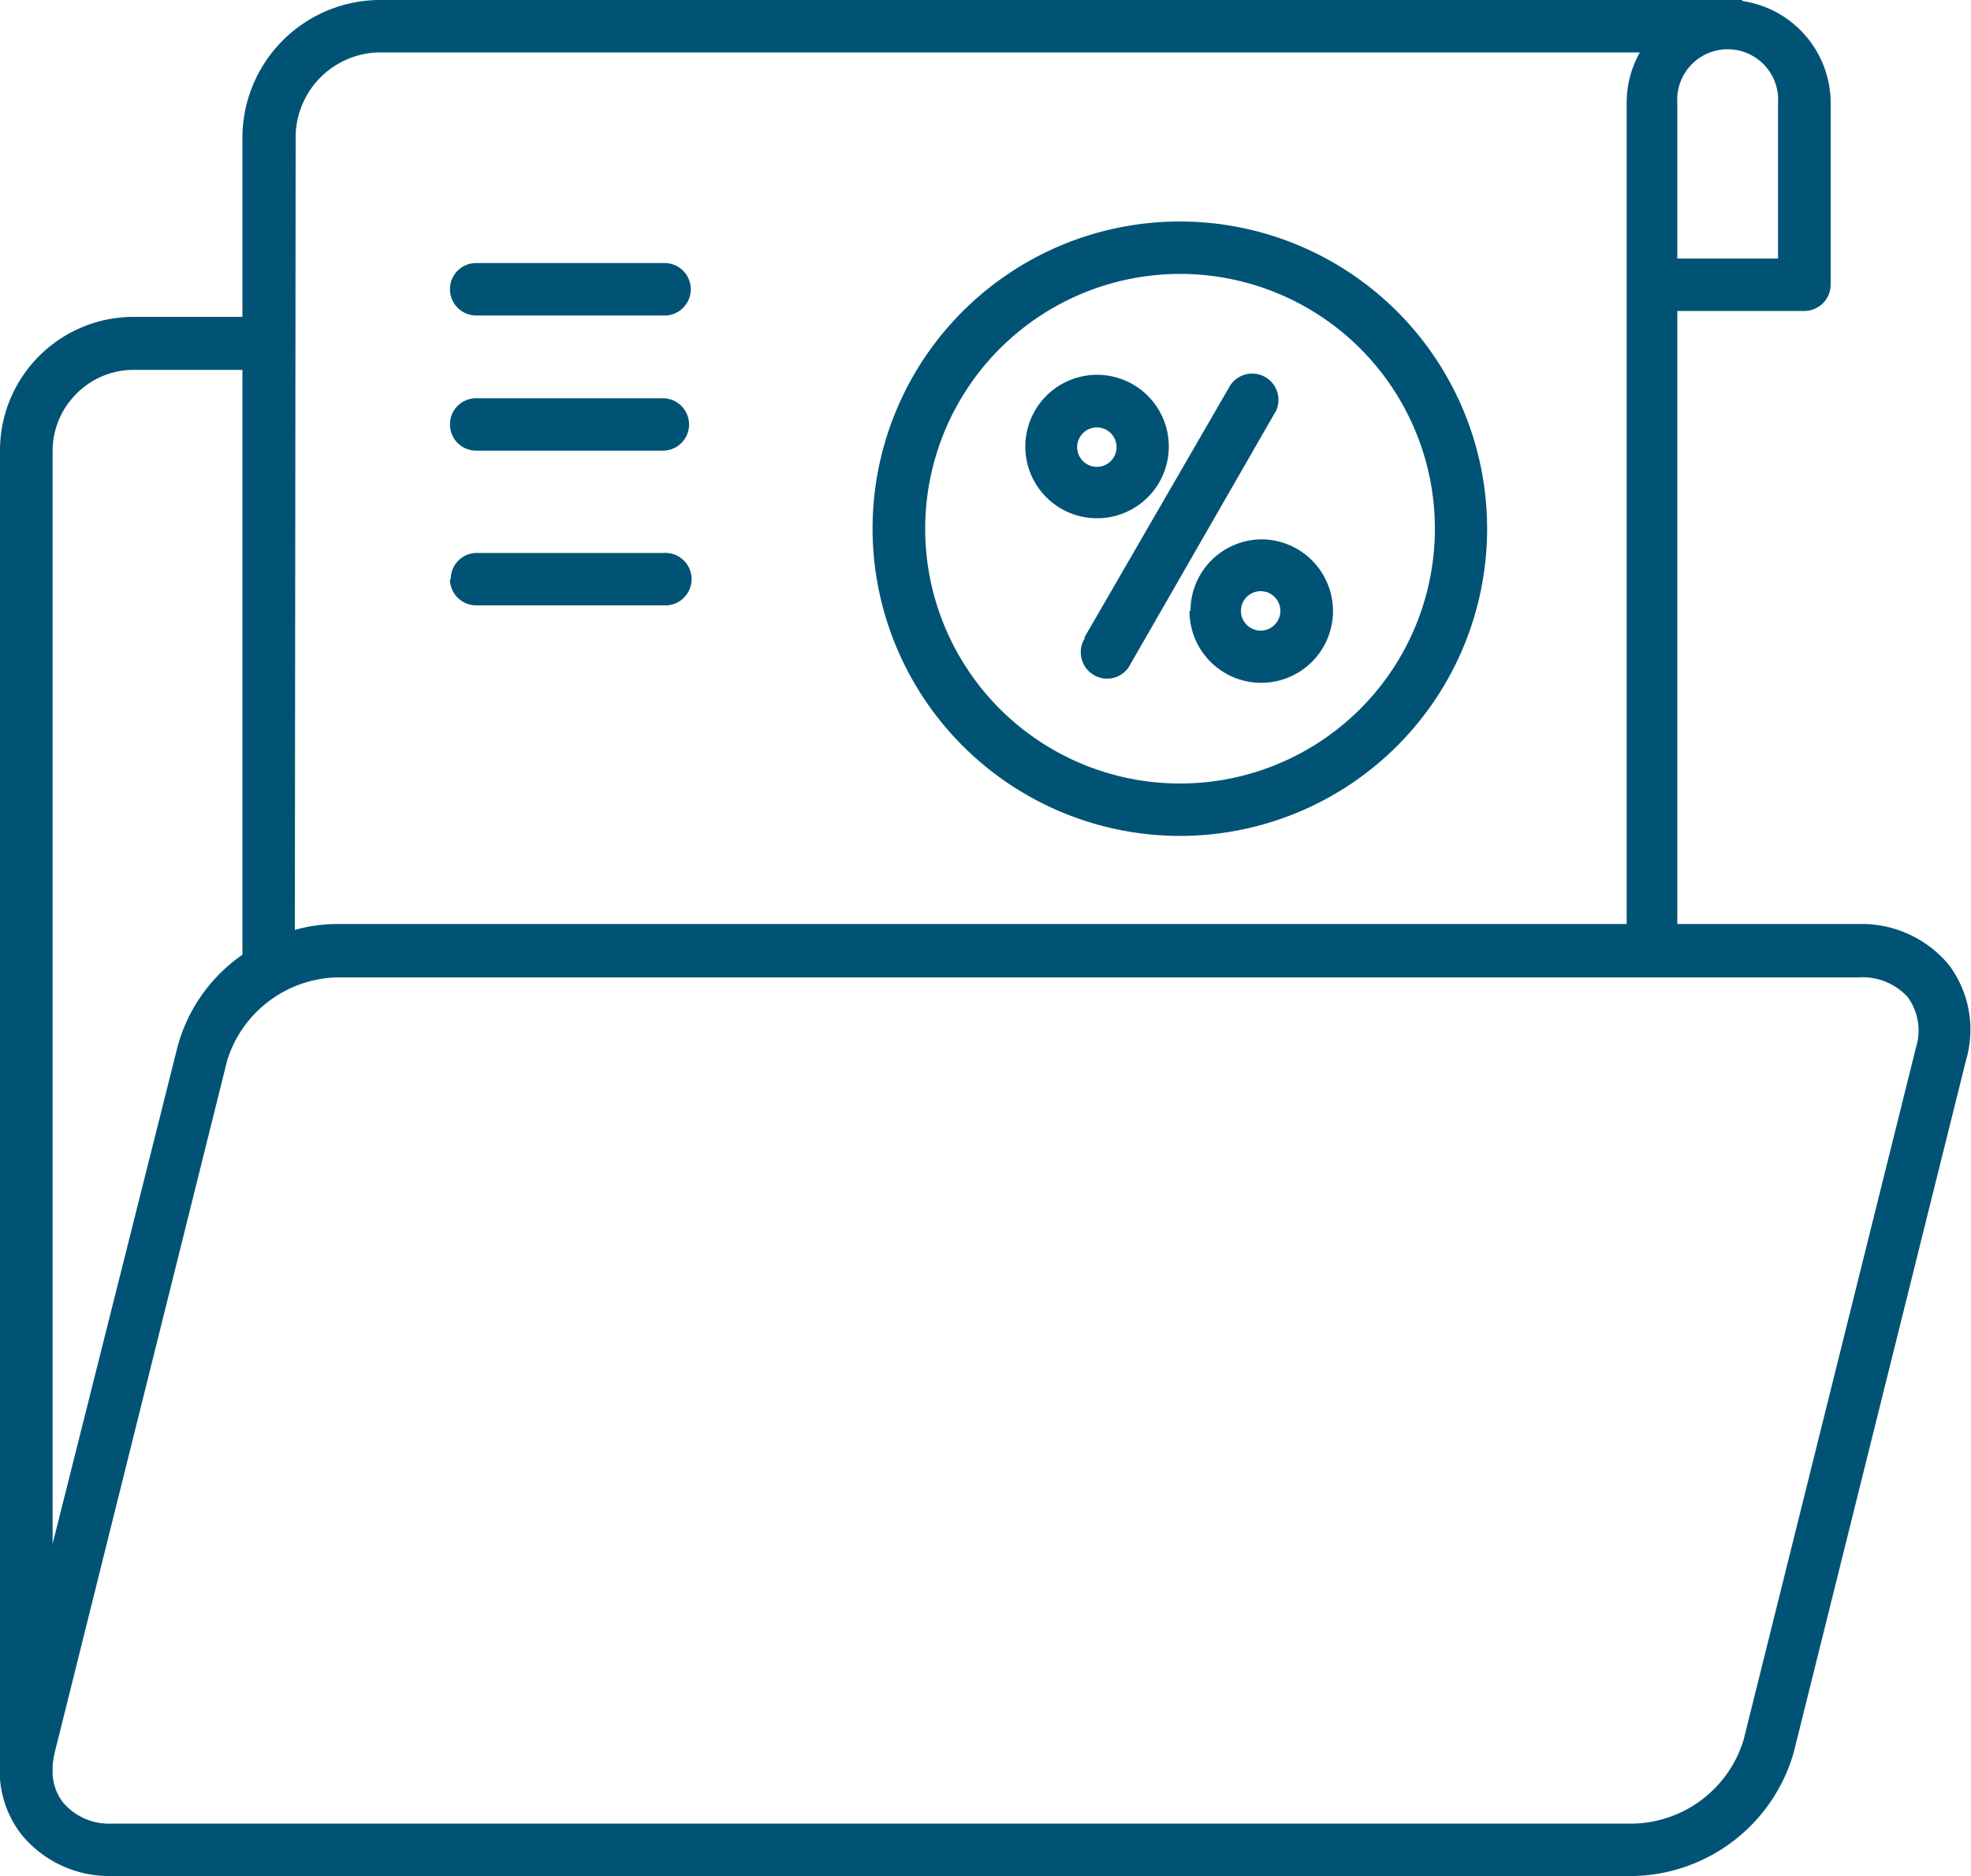 <svg xmlns="http://www.w3.org/2000/svg" id="Capa_1" data-name="Capa 1" viewBox="0 0 100 95.2"><path d="M98.89,51.38a5.74,5.74,0,0,0-4.6-2.09H85.1V18.18h6.45a1.34,1.34,0,0,0,1.33-1.33V7.62a5.24,5.24,0,0,0-4.49-5.17V2.4H19.16A7,7,0,0,0,12.3,9.48v9H6.78A6.78,6.78,0,0,0,0,25.29V91.86A5.27,5.27,0,0,0,1.1,95.51,5.76,5.76,0,0,0,5.7,97.6H82.93A8.65,8.65,0,0,0,91,91.35l8.75-35.16A5.48,5.48,0,0,0,98.89,51.38ZM90.21,7.62v7.9H85.1V7.62a2.56,2.56,0,1,1,5.11,0ZM15,9.48a4.32,4.32,0,0,1,4.2-4.42h64a5.2,5.2,0,0,0-.67,2.56V49.29H17.06a7.89,7.89,0,0,0-2.1.3ZM3.88,22.38a4.07,4.07,0,0,1,2.91-1.21H12.3V50.85A8.29,8.29,0,0,0,9,55.55L2.67,80.74V25.29A4.09,4.09,0,0,1,3.88,22.38ZM97.21,55.55,88.46,90.7a6,6,0,0,1-5.53,4.24H5.7a3.06,3.06,0,0,1-2.5-1.07,2.56,2.56,0,0,1-.53-1.43V92a4.49,4.49,0,0,1,.1-.64l8.76-35.16A6,6,0,0,1,17.06,52H94.29A3.09,3.09,0,0,1,96.79,53,2.88,2.88,0,0,1,97.21,55.55ZM22.83,17.08a1.32,1.32,0,0,1,1.33-1.33h9.47a1.33,1.33,0,1,1,.17,2.66H24.16A1.33,1.33,0,0,1,22.83,17.08Zm0,6.86a1.32,1.32,0,0,1,1.33-1.33h9.47a1.33,1.33,0,0,1,0,2.66H24.16A1.33,1.33,0,0,1,22.83,23.94ZM55,34.78l7.34-12.69a1.33,1.33,0,1,1,2.38,1.2l-.08.13L57.35,36.11a1.32,1.32,0,0,1-1.79.58,1.34,1.34,0,0,1-.58-1.8l.07-.11Zm.65-6.08a3.64,3.64,0,1,0-3.63-3.64h0A3.64,3.64,0,0,0,55.7,28.7Zm0-4.61a1,1,0,1,1-1,1h0a1,1,0,0,1,1-1h0Zm4.7,9.31A3.64,3.64,0,1,0,64,29.77h0A3.63,3.63,0,0,0,60.4,33.4Zm4.61,0a1,1,0,1,1-1-1h0a1,1,0,0,1,1,1h0ZM59.87,44.82a15.59,15.59,0,1,0-15.6-15.59h0A15.61,15.61,0,0,0,59.87,44.82Zm0-28.52A12.93,12.93,0,1,1,46.94,29.23h0A12.94,12.94,0,0,1,59.87,16.3Zm-37,15.49a1.32,1.32,0,0,1,1.33-1.33h9.47a1.33,1.33,0,1,1,.17,2.66H24.16A1.33,1.33,0,0,1,22.83,31.79Z" transform="translate(0 -2.4)" style="fill:#015375"></path></svg>